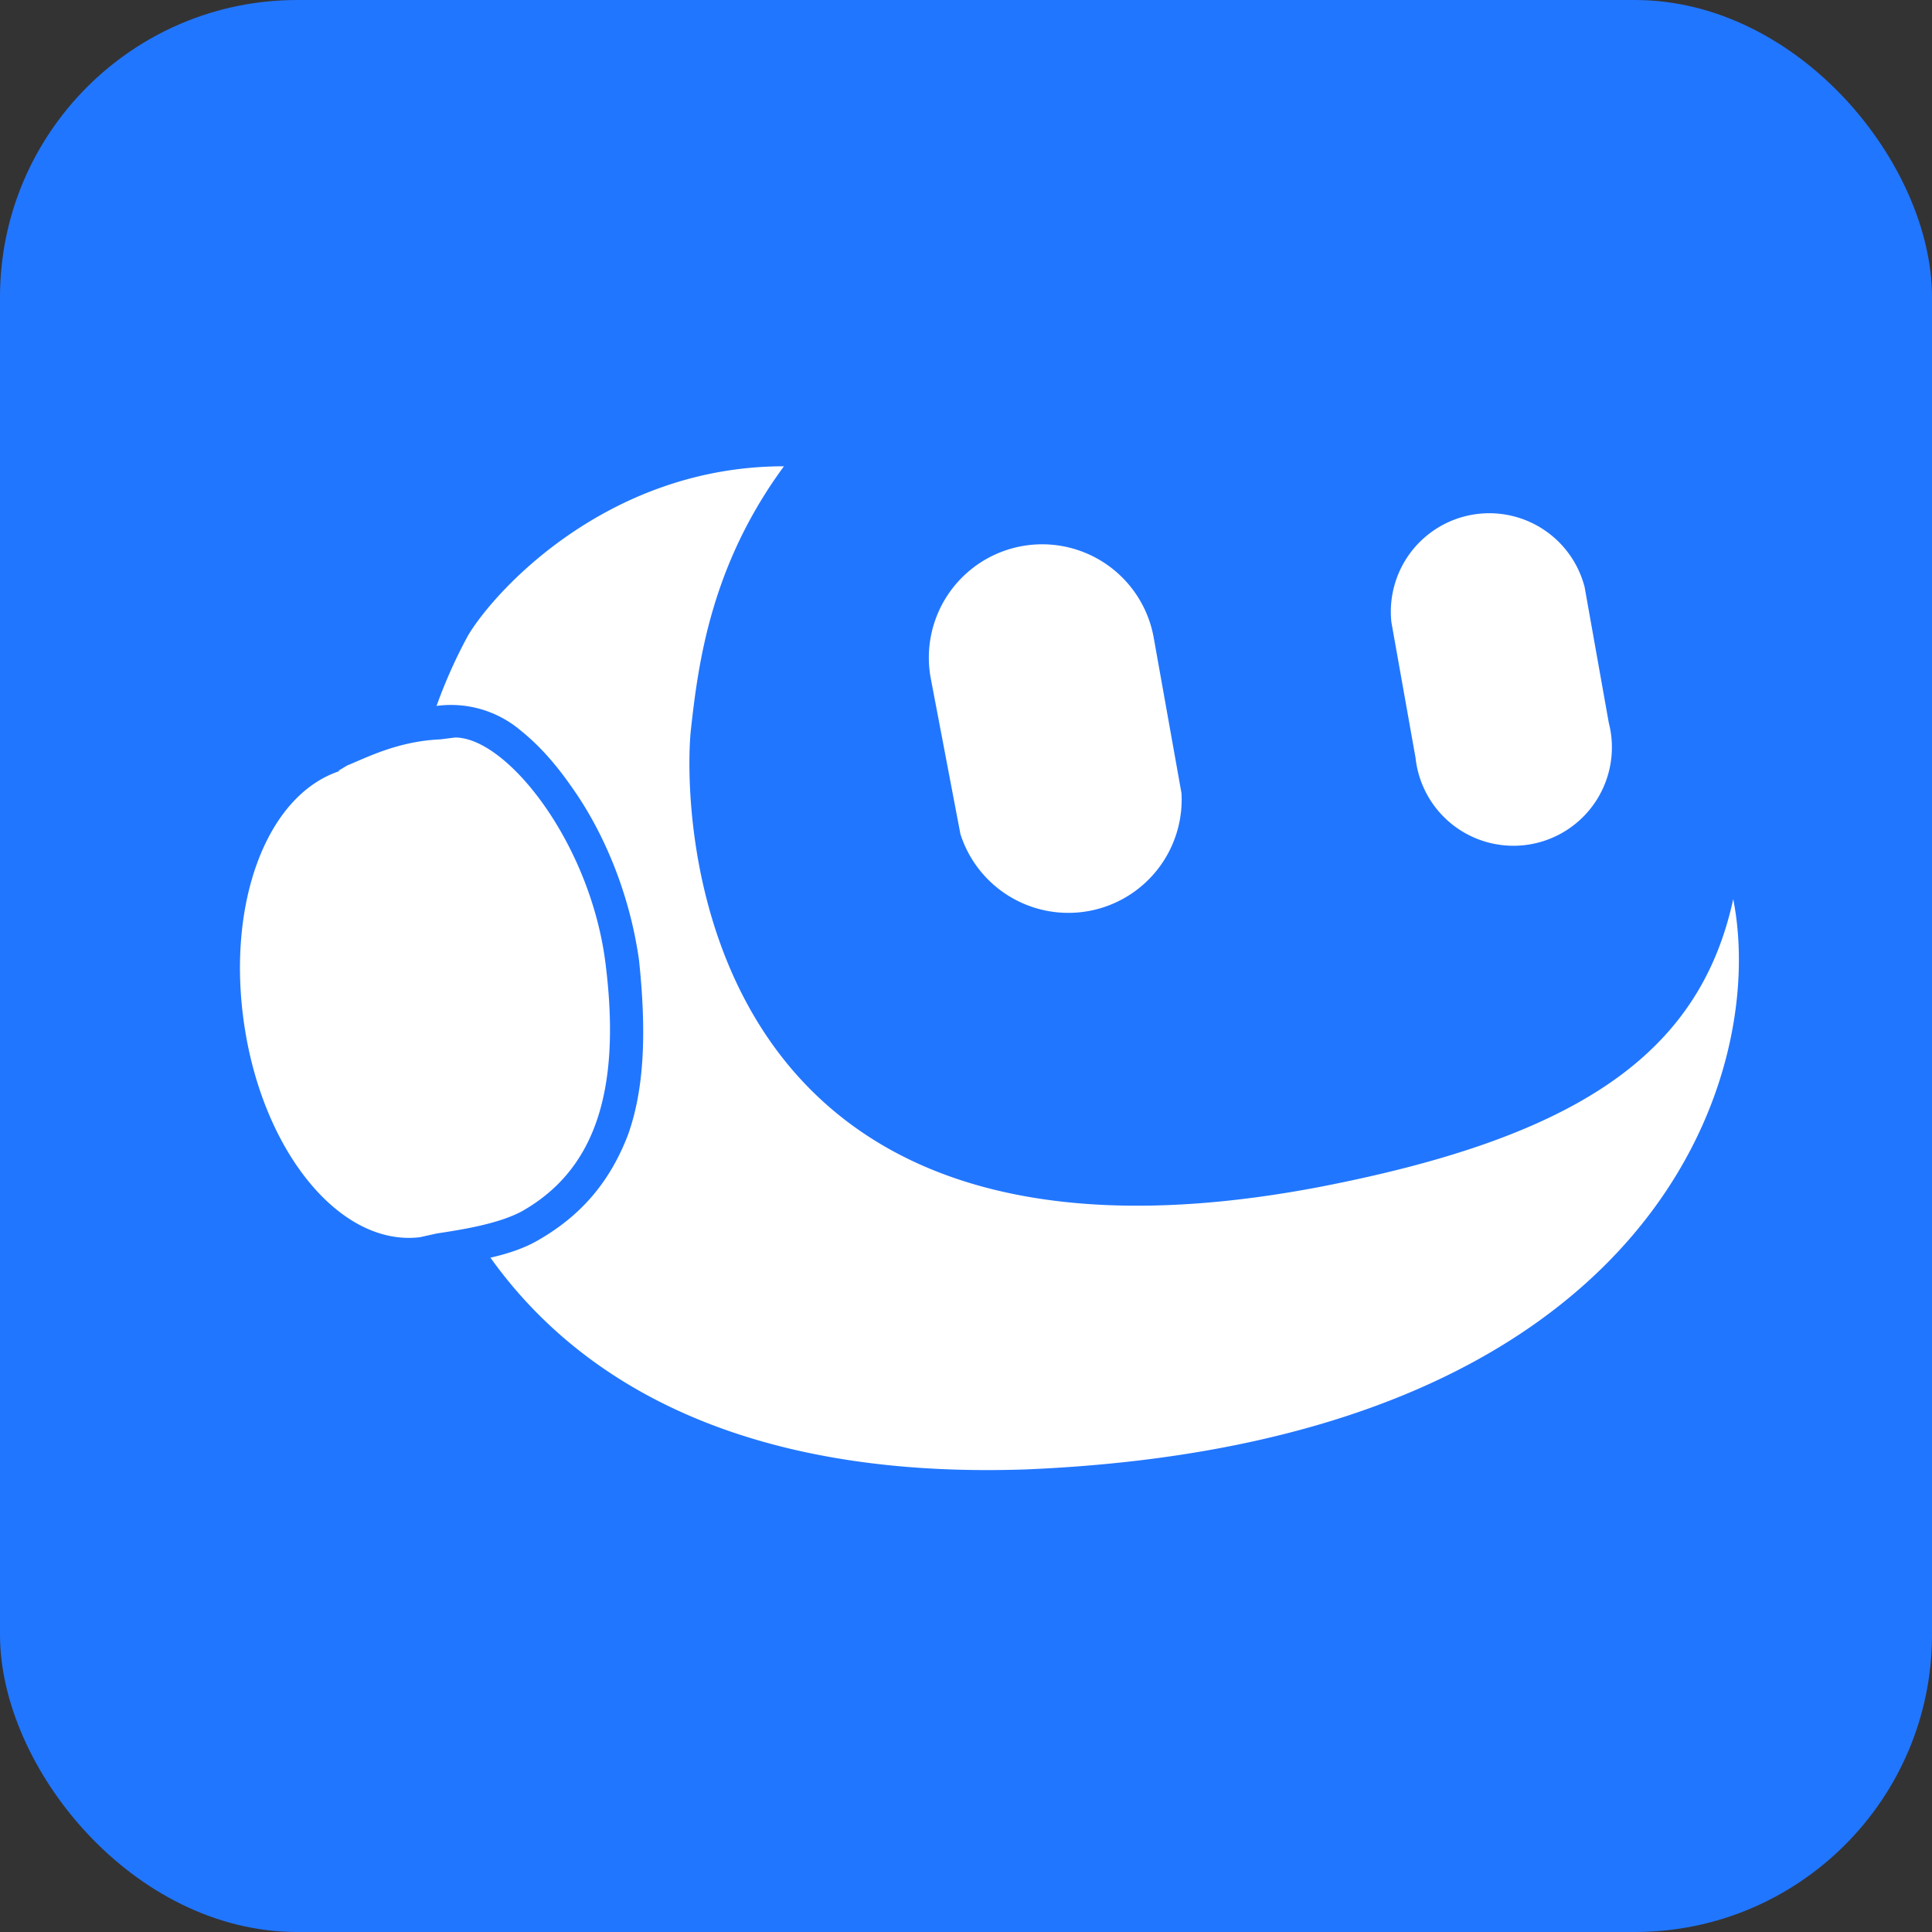 <svg xmlns="http://www.w3.org/2000/svg" fill="none" viewBox="0 0 1040 1040"><rect x="0" y="0" width="1040" height="1040" fill="#333333" stroke="none"/><rect width="1040" height="1040" fill="#2176FF" rx="160"/><path fill="#fff" fill-rule="evenodd" d="M252 342c15-25 76-91 170-91-39 53-46 105-50 141-4 33-9 313 338 247 140-27 205-72 223-155 19 96-44 293-381 307-148 5-238-44-288-114 9-2 18-5 25-9 23-13 39-31 49-57 9-25 10-56 6-94-5-36-19-69-36-93-9-13-18-23-28-31a58 58 0 0 0-45-13c5-14 11-27 17-38Zm-18 56-6 1 6-1Zm515-63a53 53 0 0 1 104-19l13 73a53 53 0 1 1-104 19l-13-73Zm-248 30a61 61 0 1 1 120-22l15 84a61 61 0 0 1-119 22l-16-84Zm-264 33c-23 1-40 10-50 14l-5 3h1c-40 13-62 73-51 140s52 116 94 111l9-2c13-2 33-5 46-12 37-21 54-61 45-133-8-65-53-122-81-122" clip-rule="evenodd"/></svg>